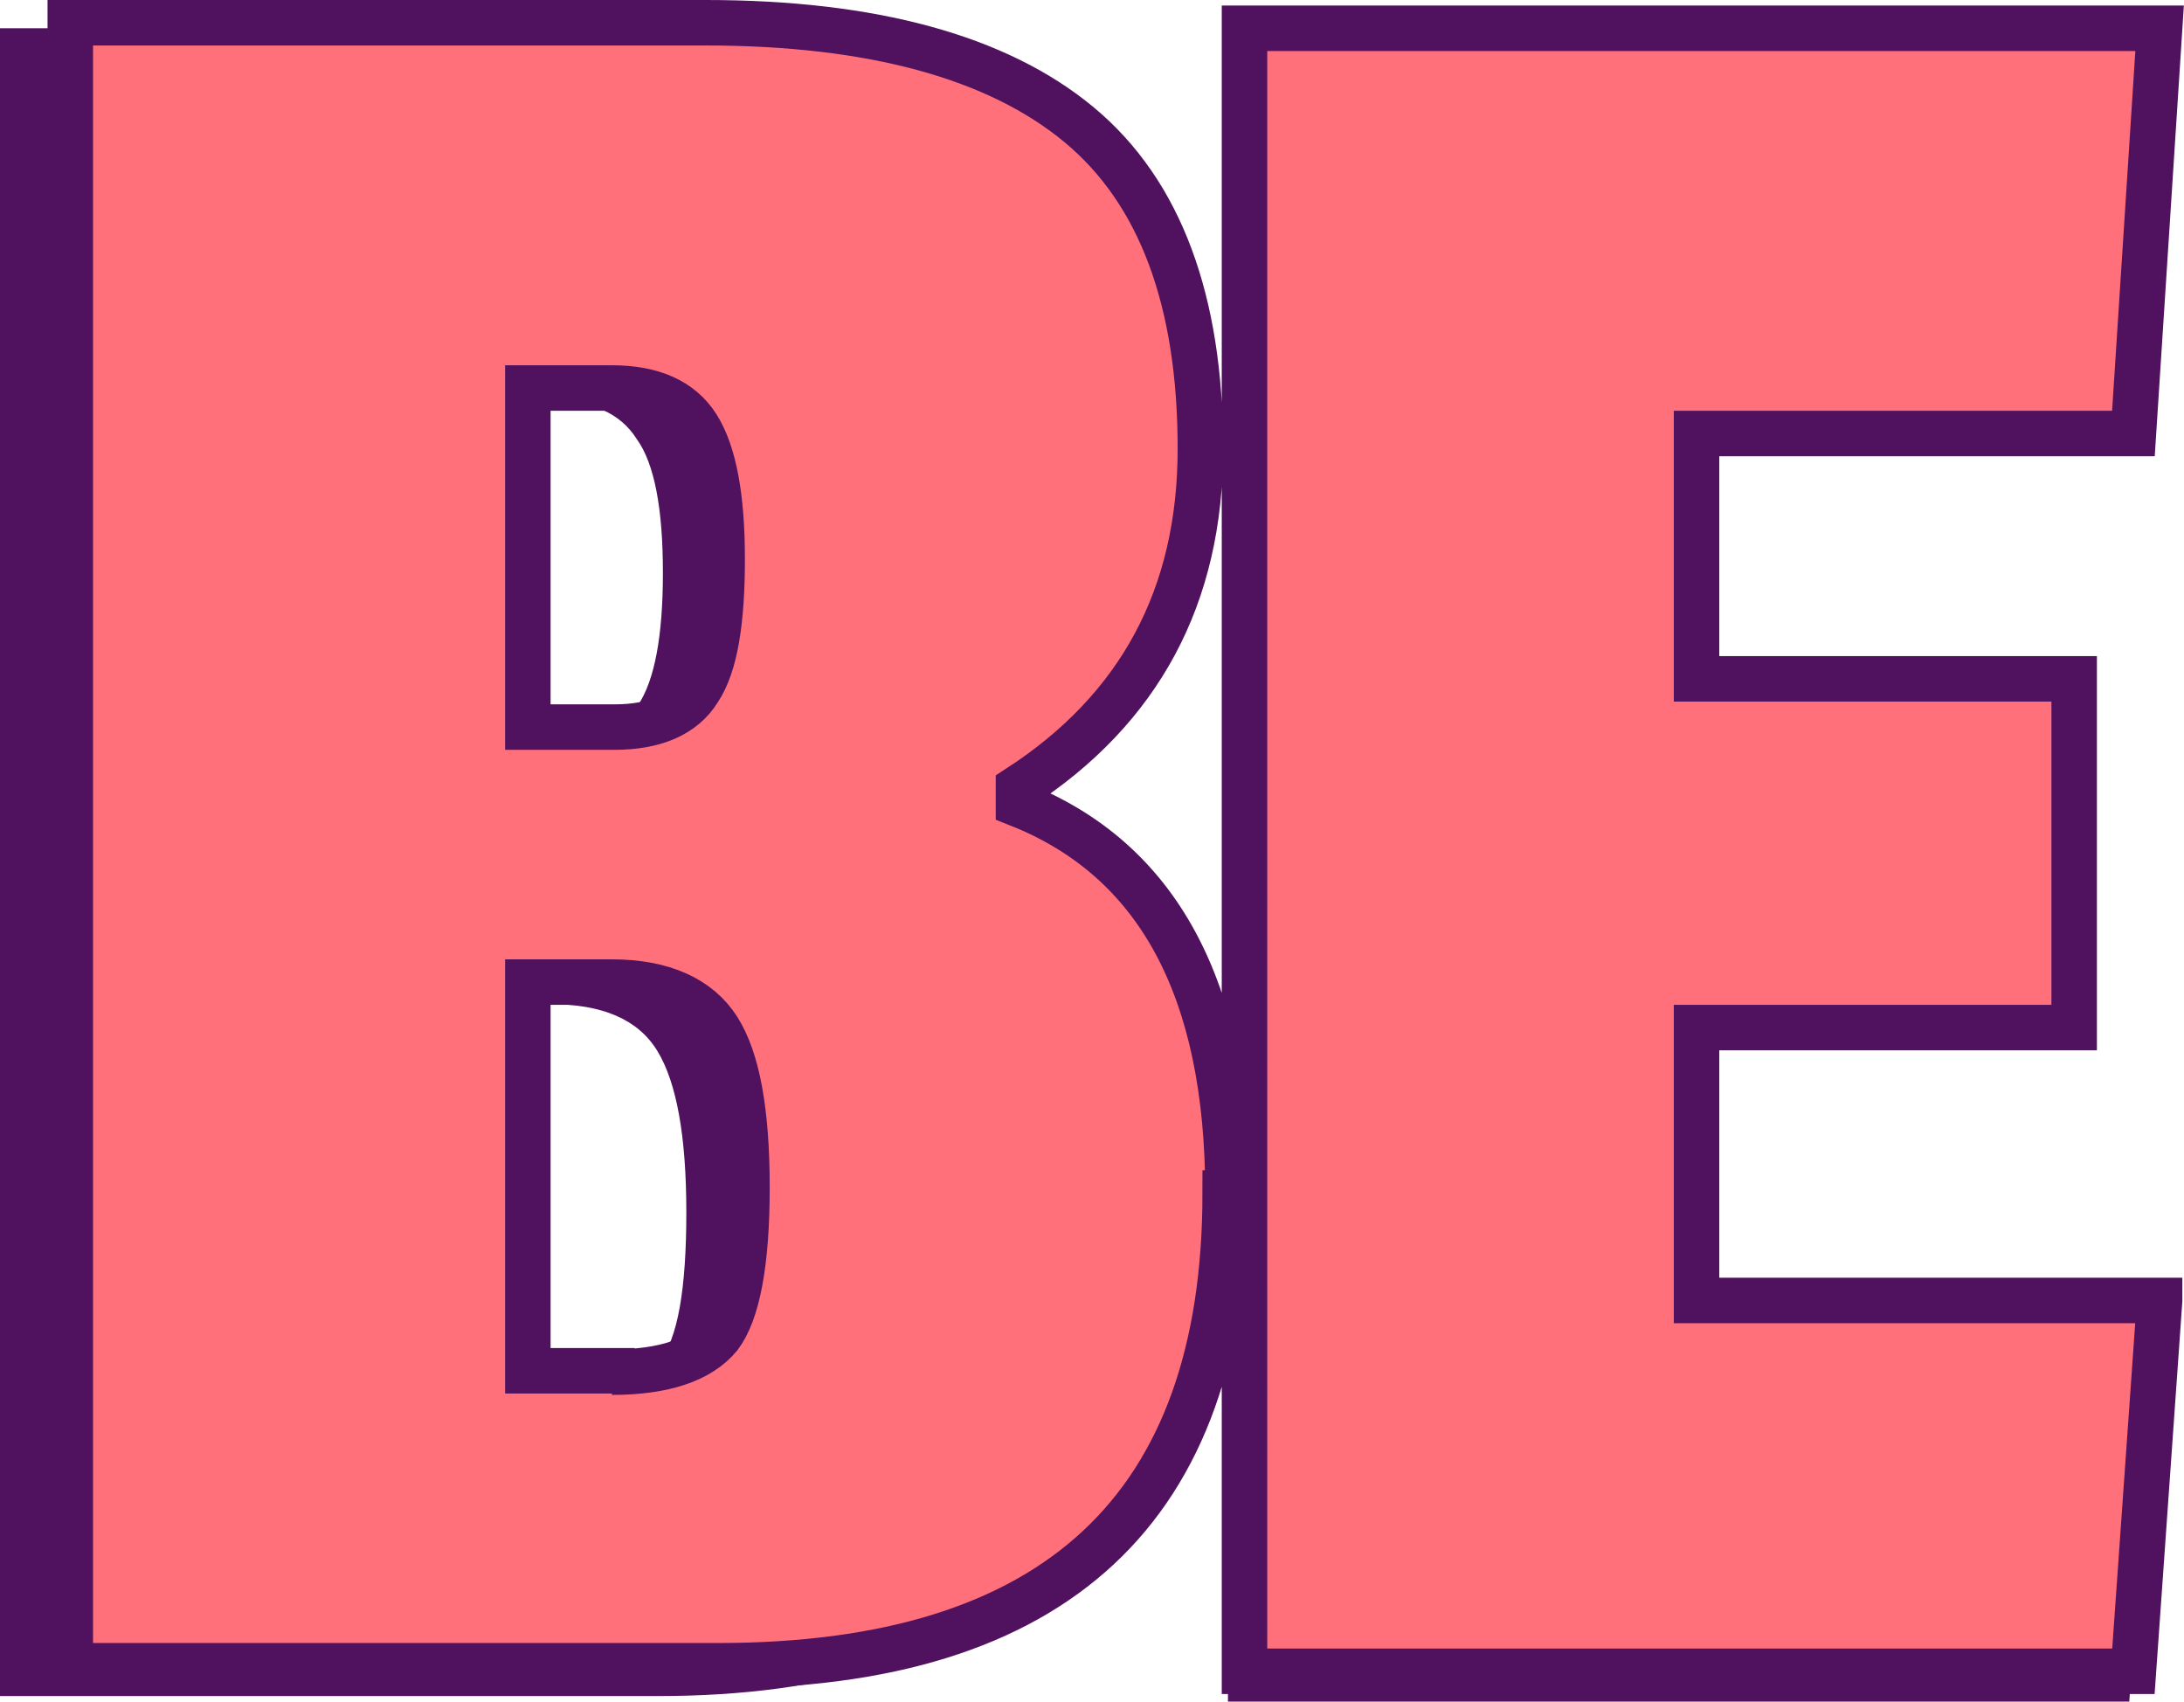 <?xml version="1.0" encoding="UTF-8"?>
<svg id="_图层_2" data-name="图层 2" xmlns="http://www.w3.org/2000/svg" viewBox="0 0 158.47 123.45">
  <defs>
    <style>
      .cls-1 {
        fill: #ff707a;
        stroke: #50115f;
        stroke-miterlimit: 3.9;
        stroke-width: 3.3px;
      }

      .cls-2 {
        fill: #50115f;
        stroke-width: 0px;
      }
    </style>
  </defs>
  <g id="_图层_1-2" data-name=" 图层 1">
    <path class="cls-2" d="M85.1,88.15c0,23.2-12.5,34.9-37.4,34.9H0V2.05h46.7c12.3,0,21.5,2.5,27.5,7.5s9,13,9,23.9-4.5,19.2-13.4,24.9v1.2c10.3,4,15.4,13.6,15.4,28.6M39.9,101.45c3.9,0,6.5-.9,7.9-2.6s2-5.4,2-10.9-.7-9.4-2.1-11.7-4-3.4-7.8-3.4h-6.2v28.6h6.2ZM40.1,53.85c3,0,5.1-.9,6.2-2.7,1.2-1.8,1.8-5,1.8-9.6s-.6-7.9-1.9-9.7c-1.2-1.9-3.3-2.8-6.3-2.8h-6.2v24.9h6.4v-.1ZM156.4,96.15l-1.9,27.3h-65.4V2.45h67.4l-1.9,29.8h-32.1v18.1h27.9v25.7h-27.9v20.1h34.1-.2Z"/>
    <path class="cls-1" d="M88.9,86.55c0,22.9-12.3,34.3-36.8,34.3H5.1V1.65h46.1c12.1,0,21.2,2.5,27.1,7.4s8.8,12.8,8.8,23.5-4.4,18.9-13.2,24.6v1.2c10.1,4,15.2,13.4,15.2,28.2h-.2ZM44.4,99.55c3.8,0,6.4-.9,7.8-2.6,1.3-1.7,2-5.3,2-10.8s-.7-9.3-2.1-11.5-4-3.4-7.7-3.4h-6.1v28.2h6.1v.1ZM44.6,52.75c2.9,0,5-.9,6.1-2.7,1.2-1.8,1.7-5,1.7-9.5s-.6-7.7-1.8-9.6c-1.2-1.9-3.3-2.8-6.2-2.8h-6.1v24.6h6.3ZM156.7,94.35l-1.9,26.9h-64.5V2.05h66.4l-1.9,29.4h-31.7v17.8h27.4v25.3h-27.4v19.8h33.6Z"/>
  </g>
</svg>